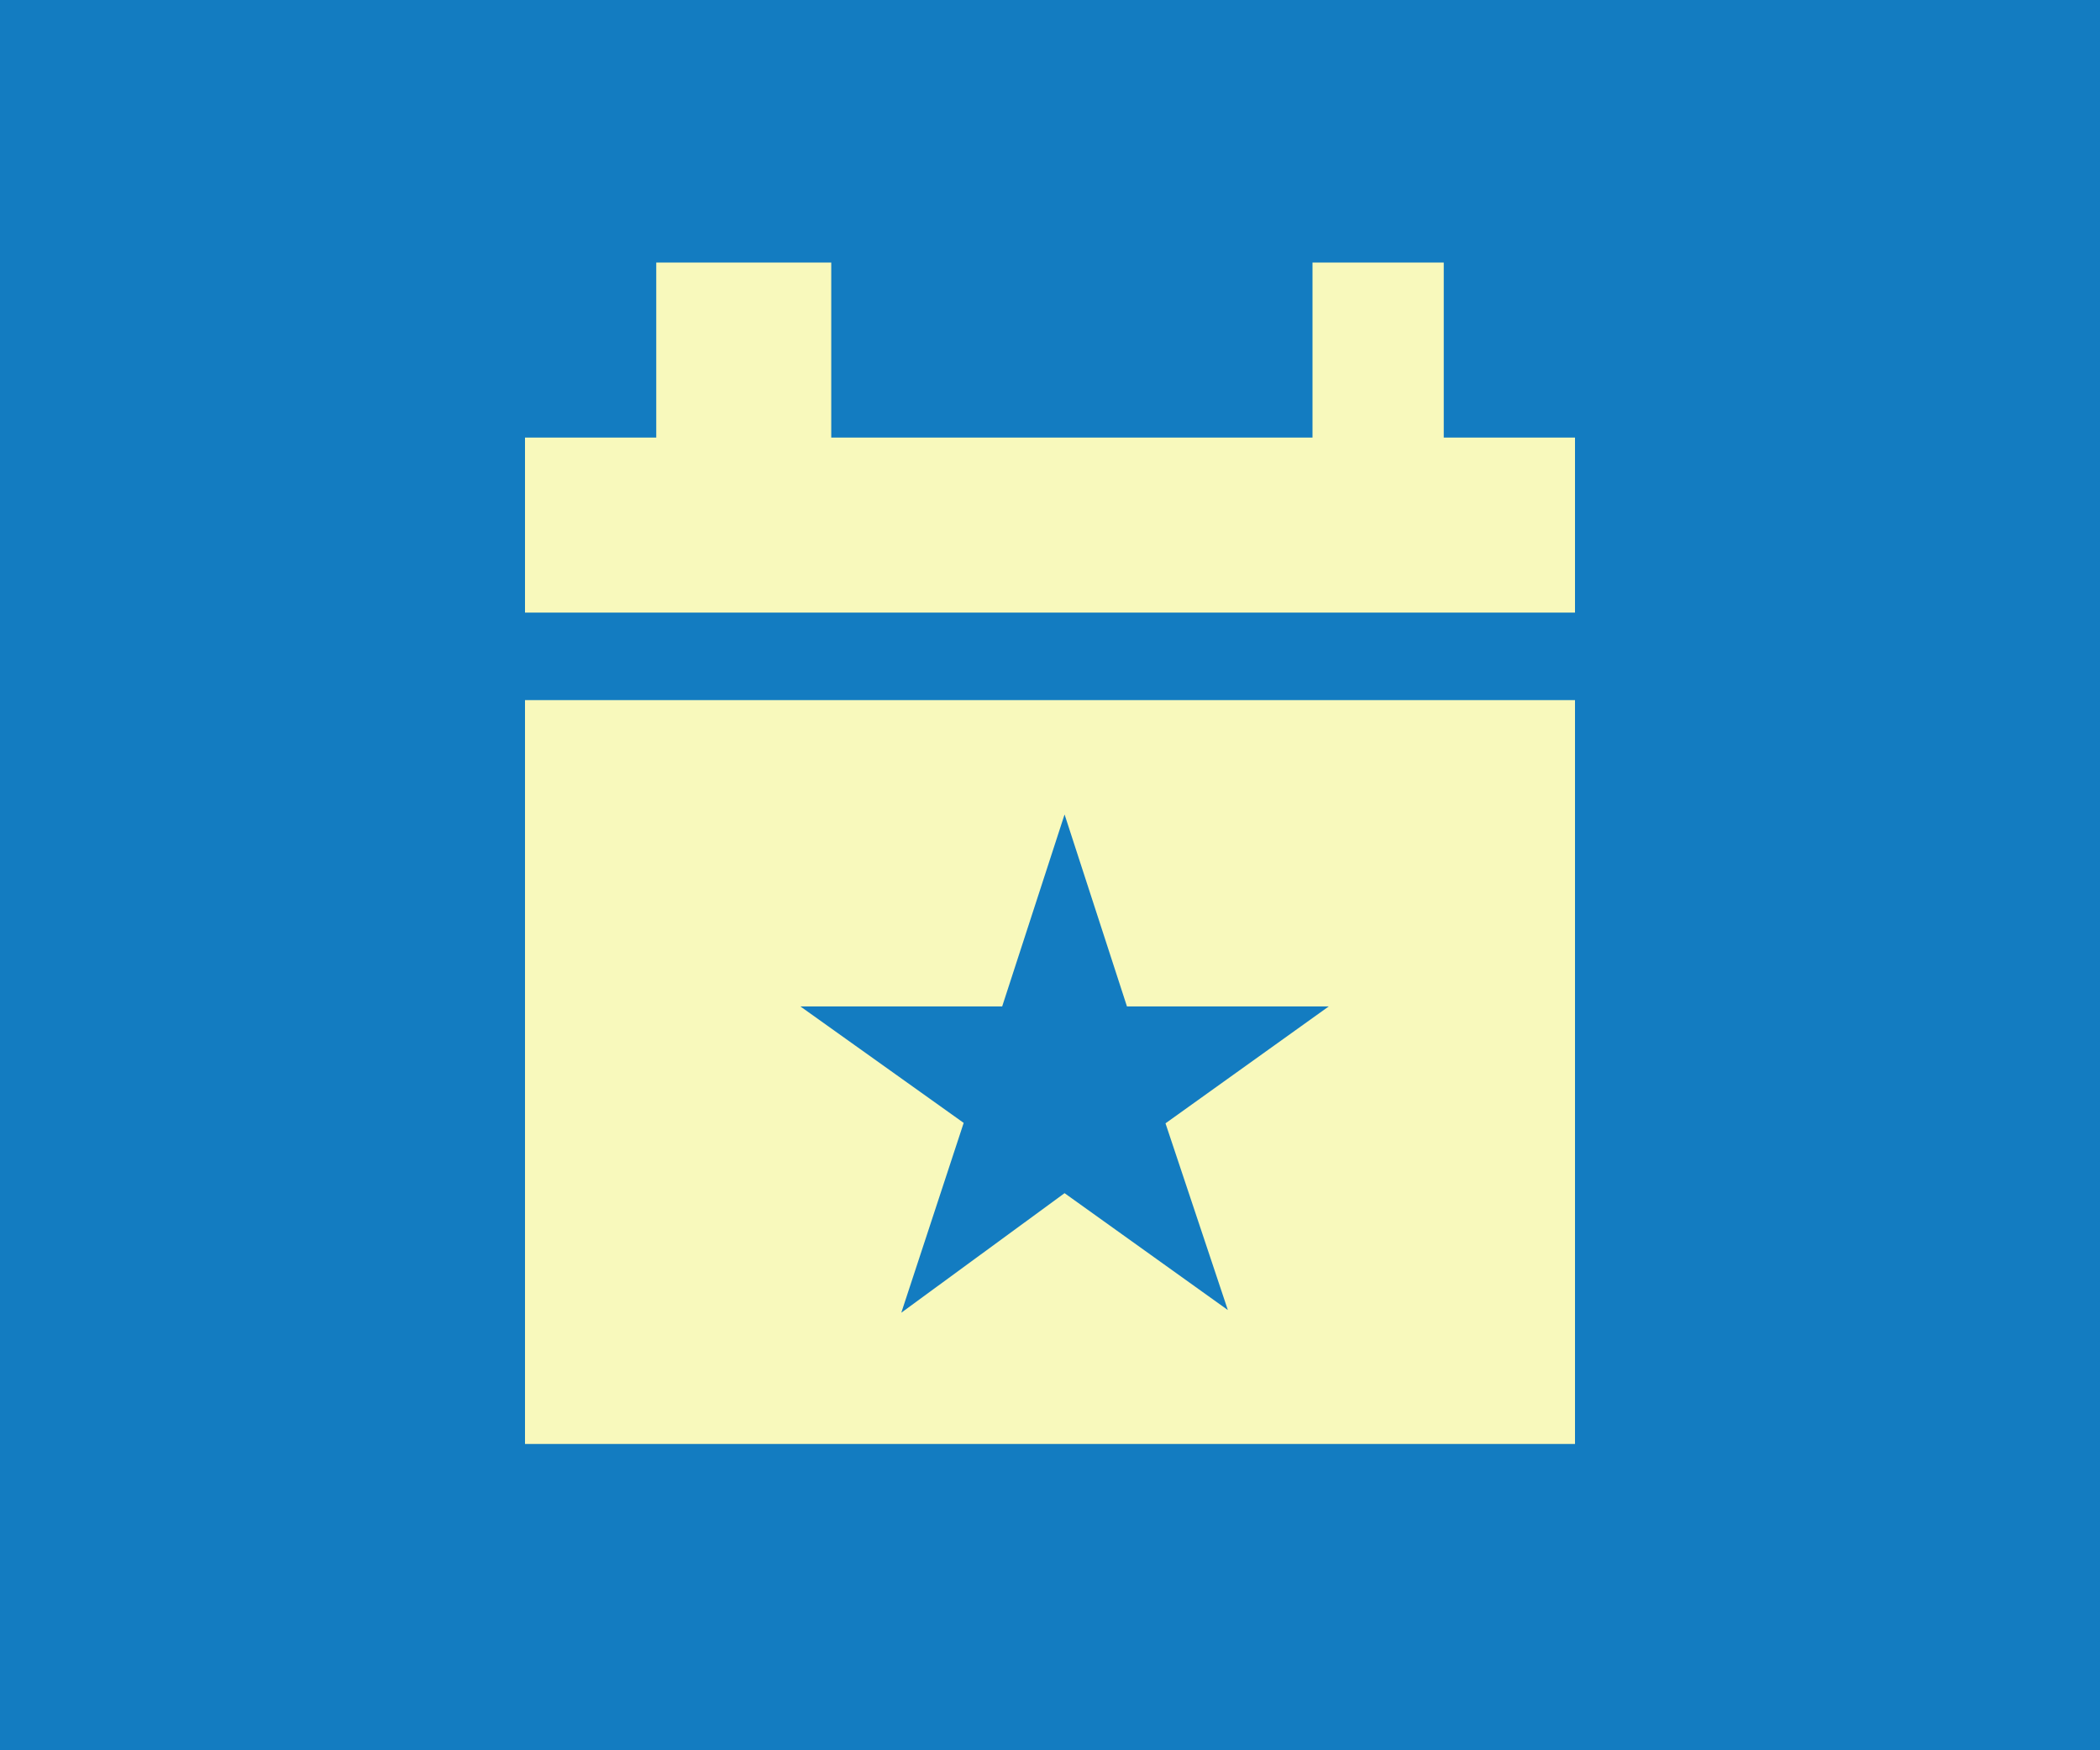 <?xml version="1.0" encoding="utf-8"?>
<!-- Generator: Adobe Illustrator 17.0.0, SVG Export Plug-In . SVG Version: 6.00 Build 0)  -->
<!DOCTYPE svg PUBLIC "-//W3C//DTD SVG 1.1//EN" "http://www.w3.org/Graphics/SVG/1.1/DTD/svg11.dtd">
<svg version="1.1" id="Capa_1" xmlns="http://www.w3.org/2000/svg" x="0px" y="0px"
	 width="48px" height="40px" viewBox="0 0 48 40" enable-background="new 0 0 48 40" xml:space="preserve">
<g>
	<rect fill="#137CC1" width="48" height="40"/>
	<g>
		<polygon fill="#F8F9BC" points="33,10 33,6 30,6 30,10 19,10 19,6 15,6 15,10 12,10 12,14 36,14 36,10 		"/>
		<path fill="#F8F9BC" d="M12,16v17h24V16H12z M28.065,29.939l-3.732-2.671L20.601,30l1.426-4.338L18.294,23h4.613l1.426-4.387
			L25.759,23h4.613l-3.732,2.672L28.065,29.939z"/>
	</g>
</g>
</svg>
